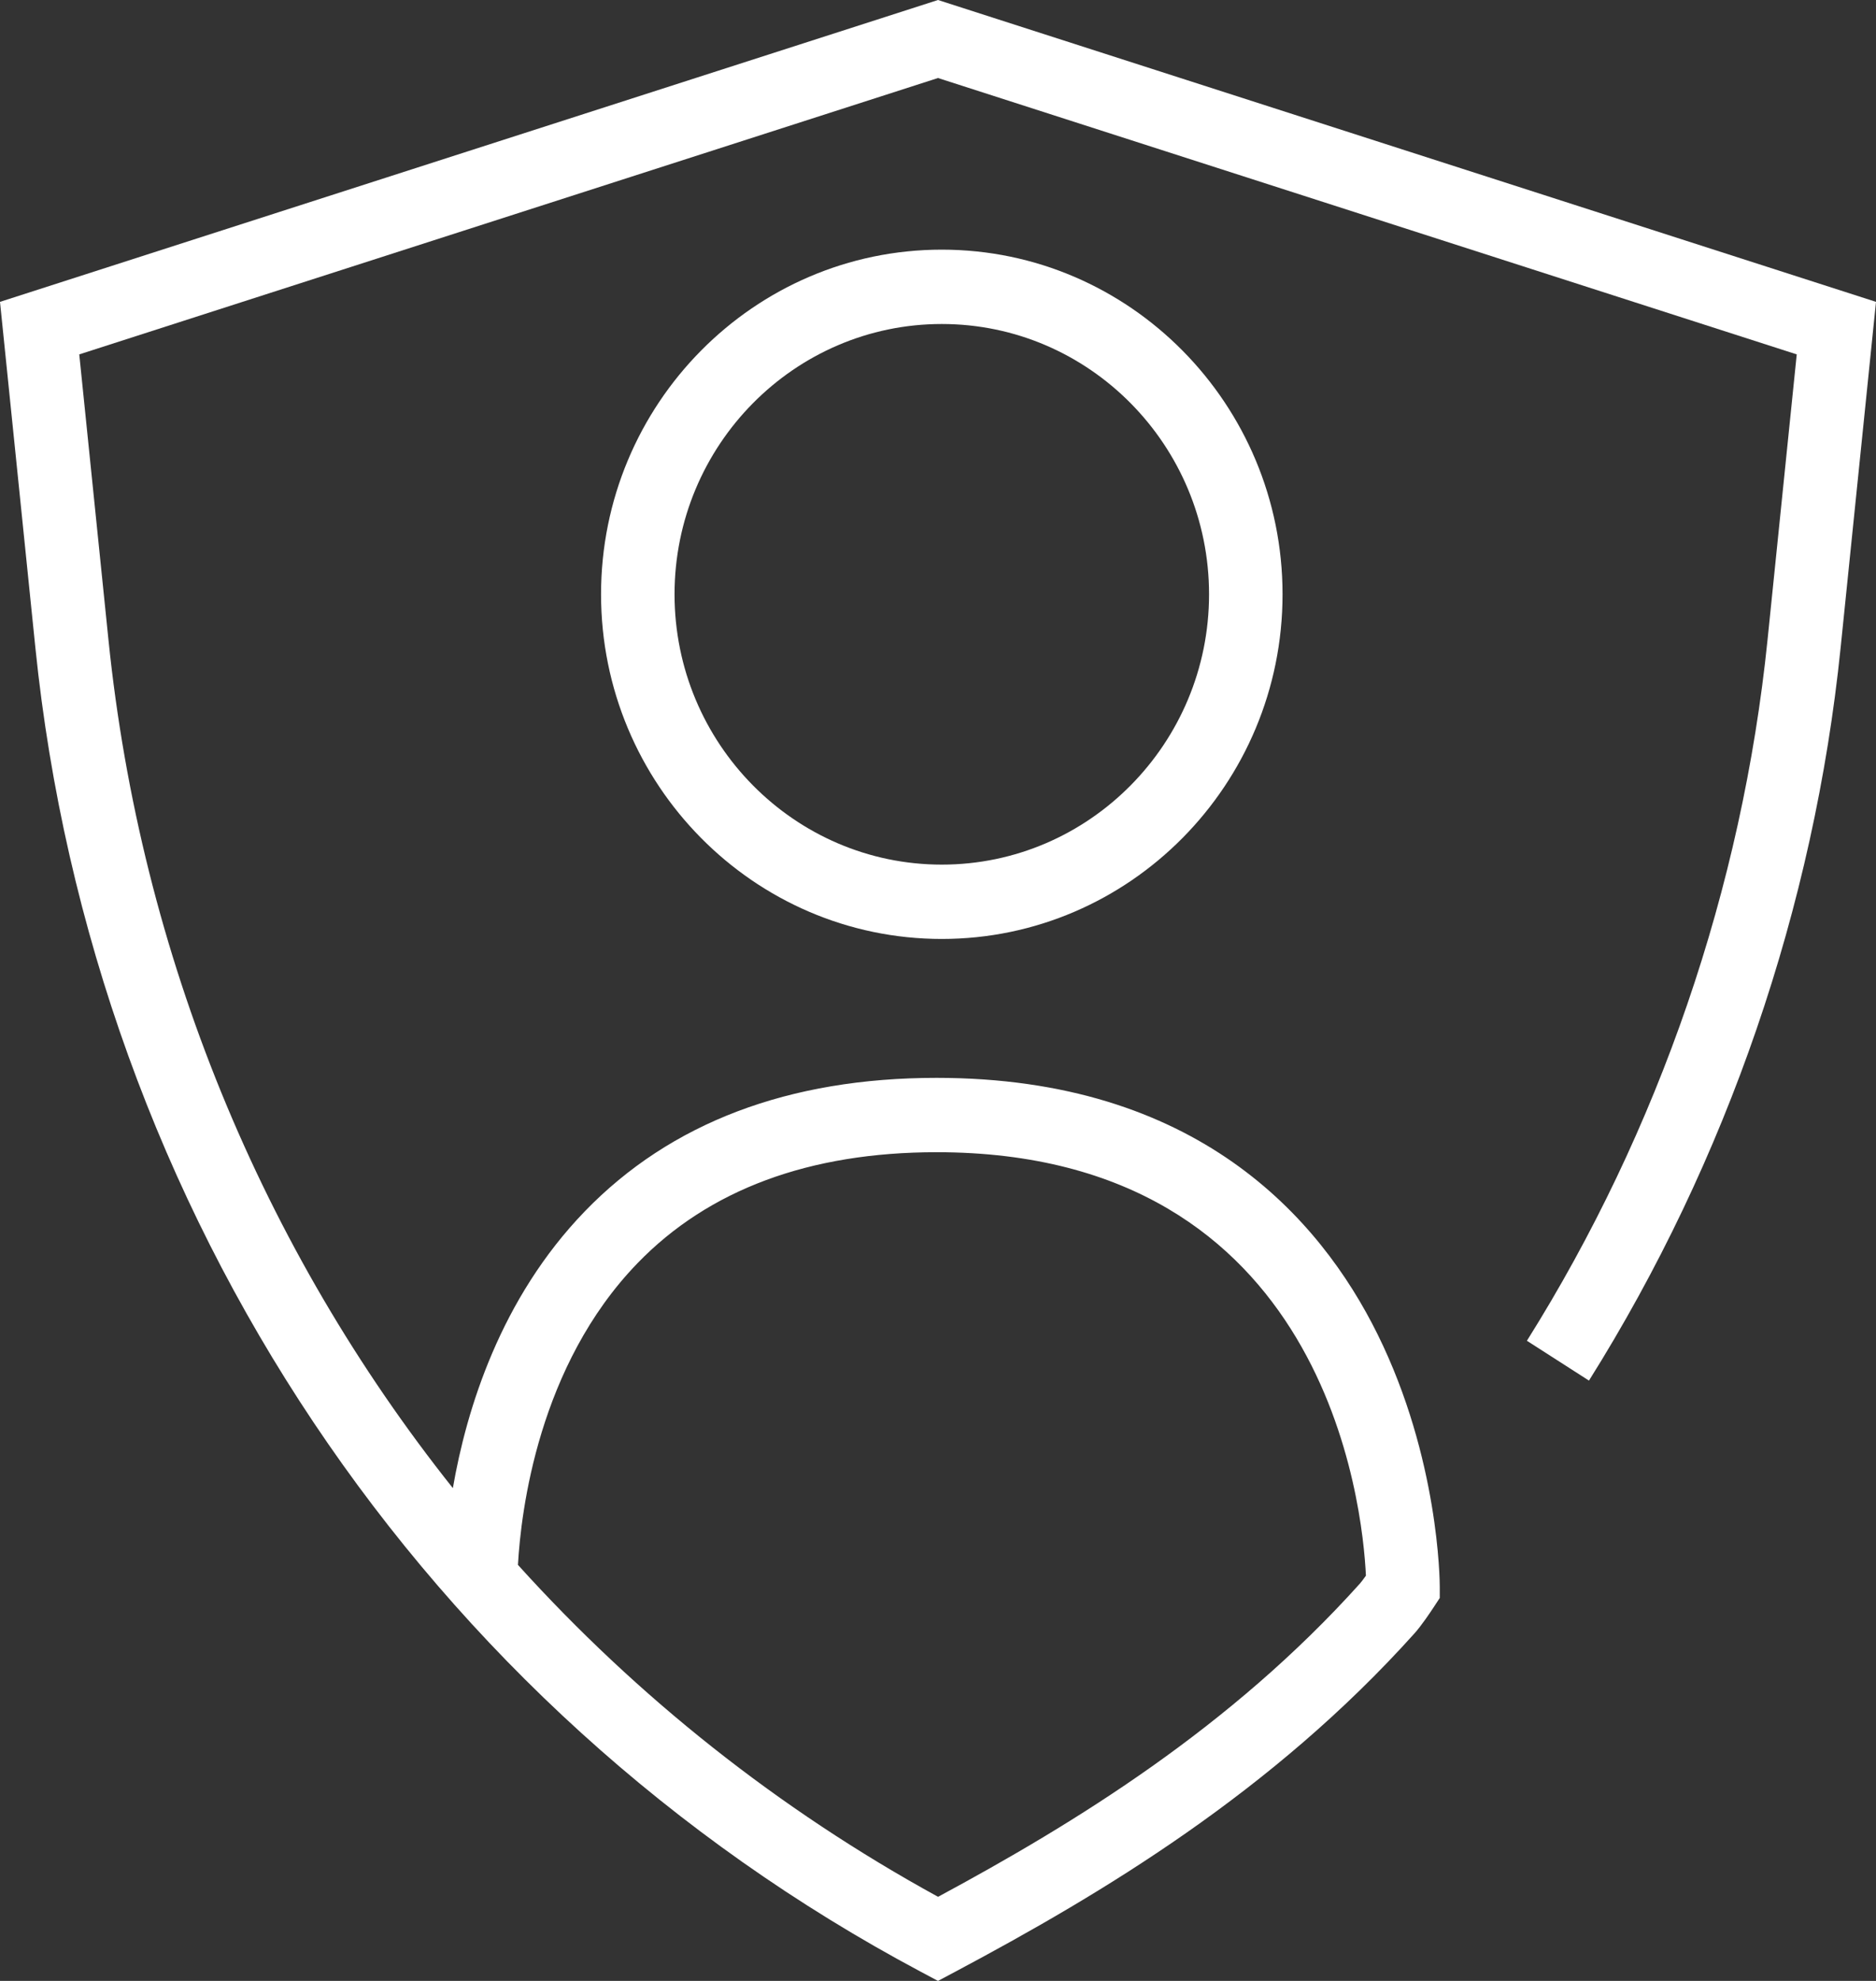 <?xml version="1.0" encoding="UTF-8"?>
<svg xmlns="http://www.w3.org/2000/svg" width="108" height="114" viewBox="0 0 108 114" fill="none">
  <rect x="0" y="0" width="108" height="114" fill="#333333" stroke="none"/>
  <g id="Layer_1" clip-path="url(#clip0_76_656)">
    <path id="Vector" d="M54.218 54.036C43.402 54.036 34.602 45.138 34.602 34.201C34.602 23.264 43.402 14.367 54.218 14.367C65.035 14.367 73.835 23.265 73.835 34.201C73.835 45.138 65.035 54.036 54.218 54.036ZM54.218 18.646C45.735 18.646 38.833 25.624 38.833 34.201C38.833 42.779 45.735 49.758 54.218 49.758C62.702 49.758 69.604 42.779 69.604 34.201C69.604 25.624 62.702 18.646 54.218 18.646Z" fill="white"></path>
    <path id="Vector_2" d="M54 114L53.015 113.476C24.419 98.258 5.361 69.77 2.036 37.27L0 17.372L54 0L108 17.372L105.964 37.27C104.437 52.197 99.427 66.783 91.476 79.452L87.903 77.16C95.505 65.047 100.295 51.102 101.755 36.83L103.437 20.395L54 4.49L4.563 20.395L6.245 36.83C8.104 55.003 15.107 71.862 26.071 85.64C26.855 81.107 28.811 74.733 33.669 69.71C38.598 64.614 45.412 62.03 53.92 62.03C68.87 62.03 75.977 70.055 79.306 76.787C82.845 83.943 82.886 91.02 82.886 91.318V91.962L82.534 92.498C82.38 92.734 81.844 93.54 81.425 94.006C73.231 103.125 63.461 108.965 54.985 113.476L54 114ZM29.818 90.058C36.669 97.642 44.809 104.124 54.004 109.16C61.916 104.898 70.852 99.409 78.293 91.129C78.366 91.048 78.495 90.875 78.635 90.678C78.447 86.689 76.382 66.309 53.92 66.309C46.593 66.309 40.798 68.46 36.695 72.702C30.998 78.591 29.992 86.961 29.818 90.058Z" fill="white"></path>
  </g>
  <defs>
    <clipPath id="clip0_76_656">
      <rect width="108" height="114" fill="white"></rect>
    </clipPath>
  </defs>
</svg>

